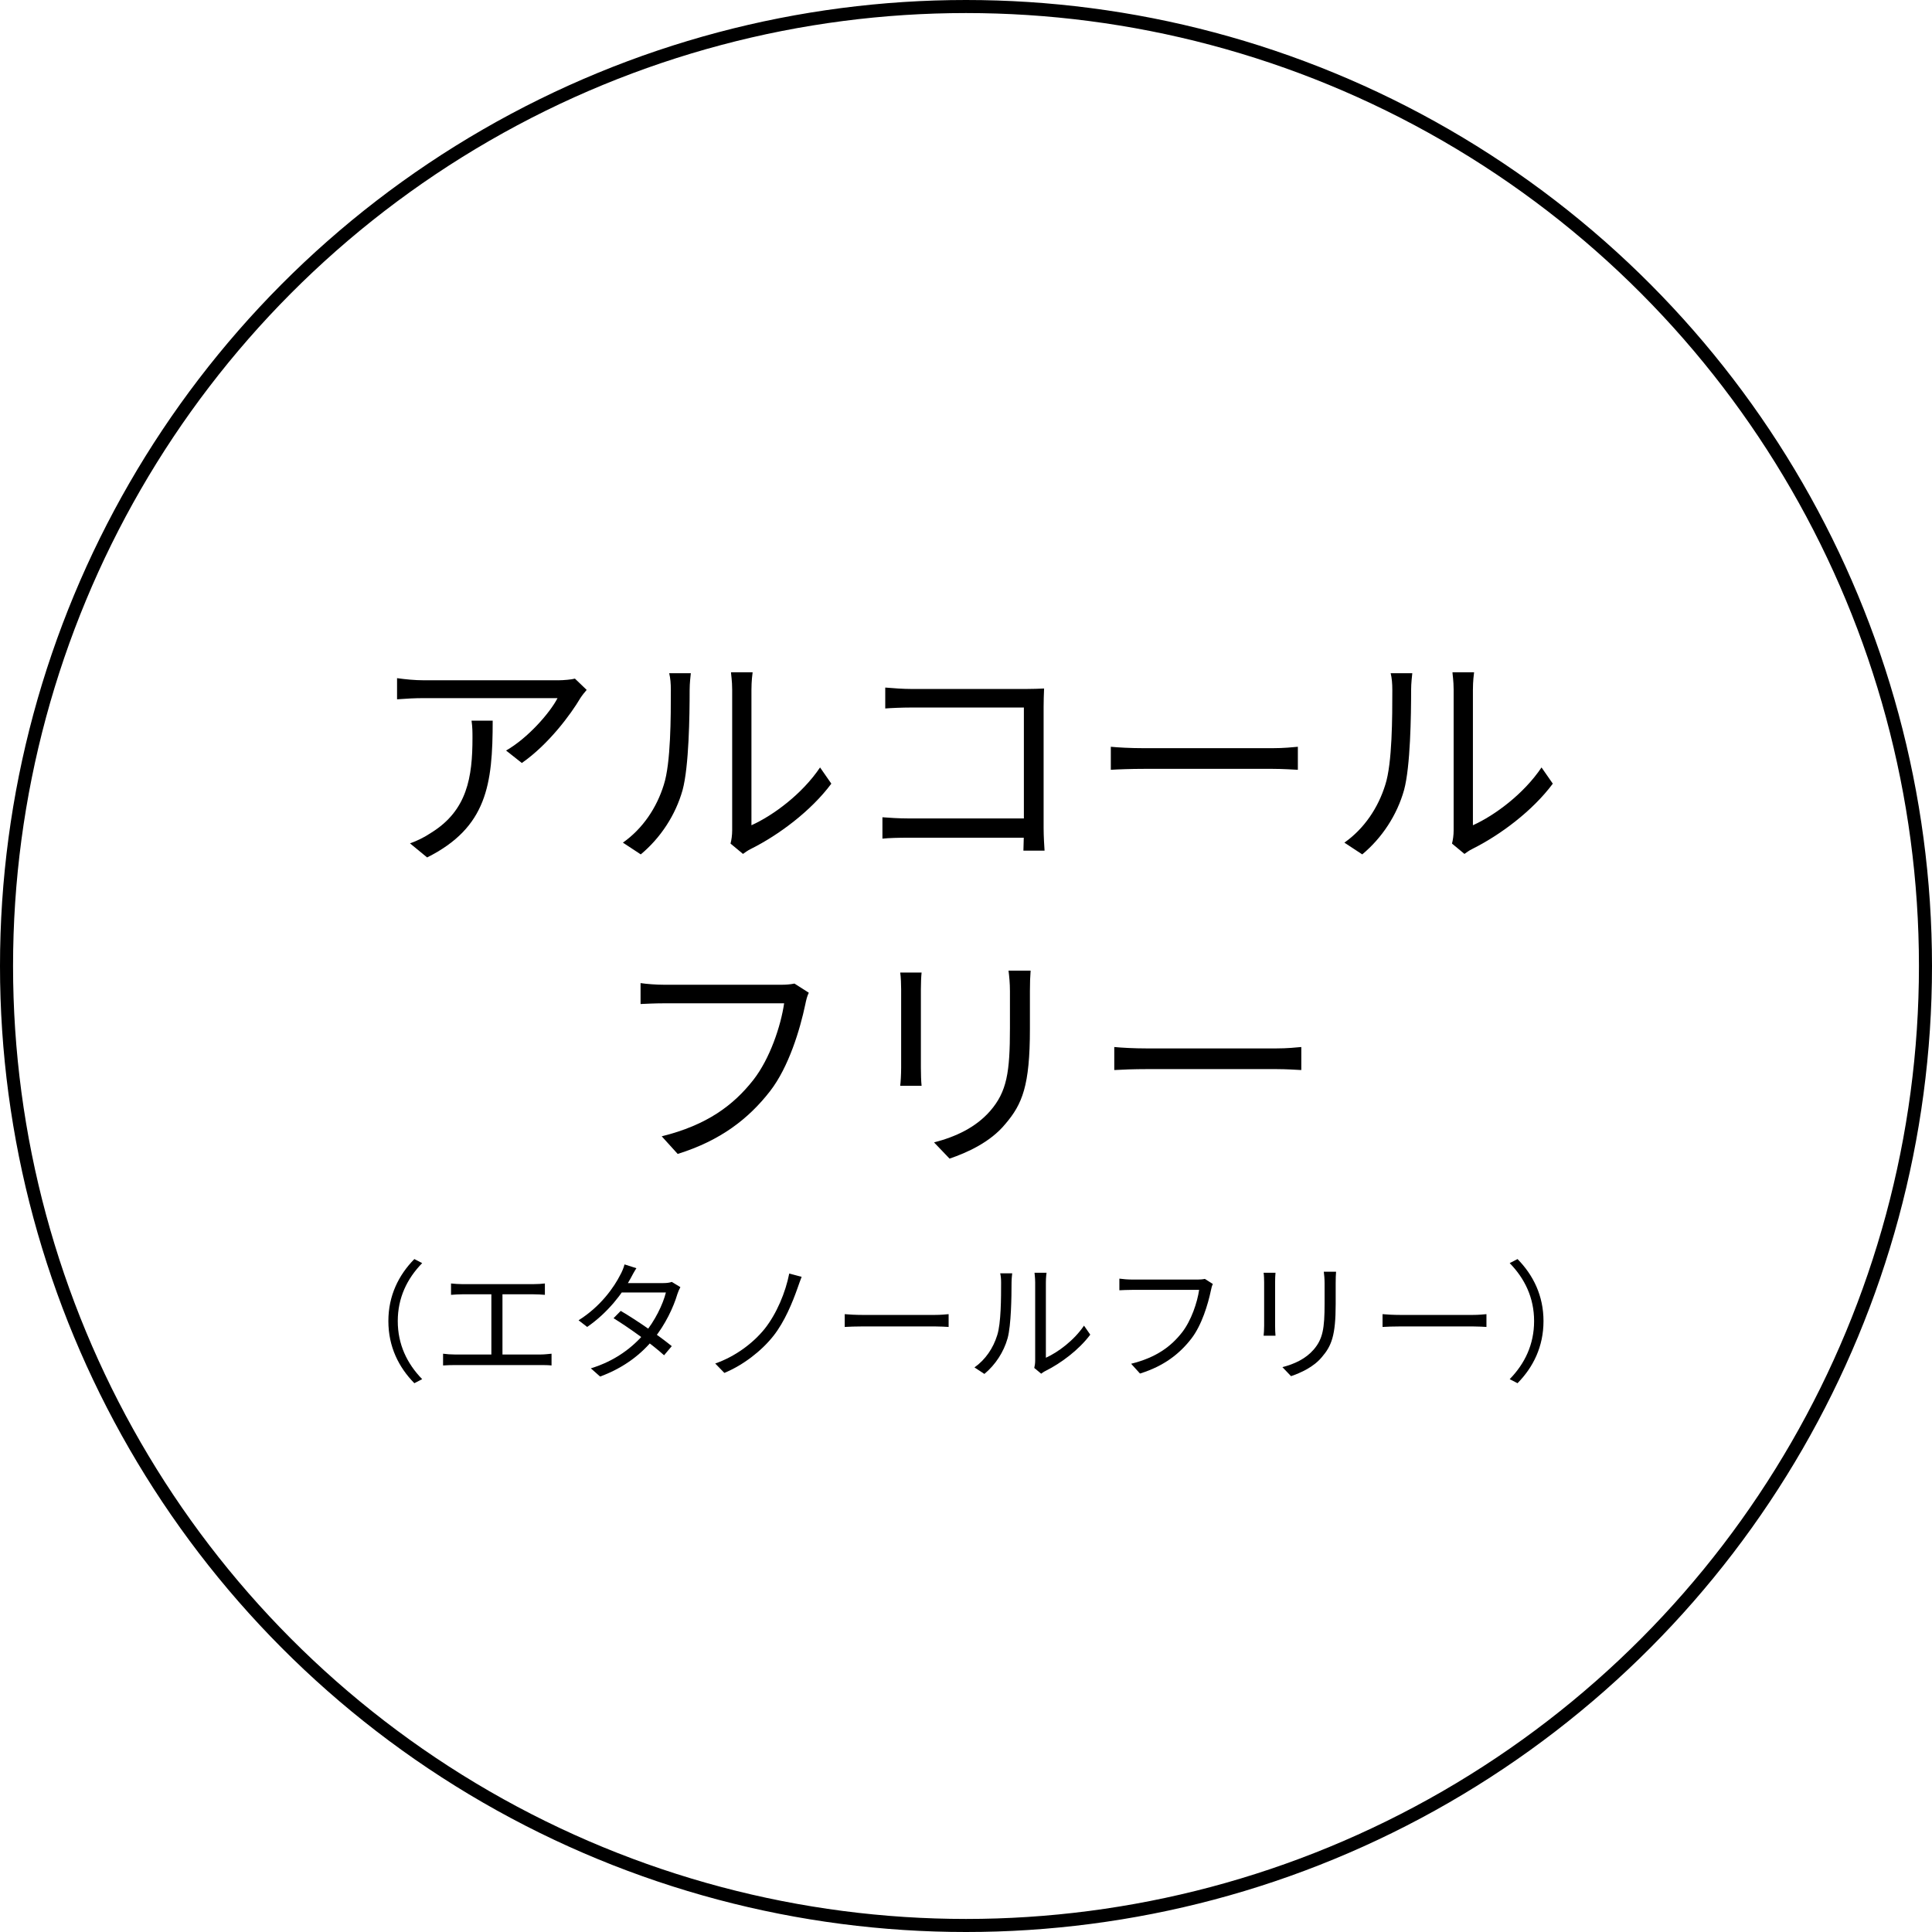 <svg width="148" height="148" viewBox="0 0 148 148" fill="none" xmlns="http://www.w3.org/2000/svg">
<circle cx="74" cy="74" r="73.5" stroke="black"/>
<path d="M85.358 80.206C85.916 80.26 86.852 80.314 87.878 80.314C89.192 80.314 96.41 80.314 97.742 80.314C98.642 80.314 99.272 80.242 99.686 80.206V81.97C99.308 81.952 98.552 81.898 97.76 81.898C96.392 81.898 89.21 81.898 87.878 81.898C86.888 81.898 85.934 81.934 85.358 81.97V80.206Z" fill="black"/>
<path d="M78.95 74.356C78.914 74.788 78.896 75.31 78.896 75.922C78.896 76.624 78.896 78.154 78.896 78.82C78.896 83.158 78.32 84.58 77.006 86.11C75.854 87.514 74.054 88.306 72.74 88.756L71.552 87.514C73.208 87.082 74.738 86.38 75.854 85.102C77.132 83.626 77.366 82.15 77.366 78.766C77.366 78.064 77.366 76.552 77.366 75.922C77.366 75.31 77.312 74.788 77.258 74.356H78.95ZM70.598 74.5C70.562 74.842 70.544 75.364 70.544 75.778C70.544 76.318 70.544 81.034 70.544 81.79C70.544 82.258 70.562 82.852 70.598 83.176H68.96C68.996 82.888 69.032 82.312 69.032 81.79C69.032 81.016 69.032 76.318 69.032 75.778C69.032 75.472 69.014 74.842 68.96 74.5H70.598Z" fill="black"/>
<path d="M61.958 76.048C61.832 76.3 61.76 76.588 61.688 76.948C61.292 78.838 60.428 81.736 58.988 83.59C57.35 85.696 55.208 87.37 51.914 88.396L50.69 87.046C54.182 86.182 56.198 84.652 57.71 82.726C58.988 81.088 59.816 78.586 60.068 76.858C59.024 76.858 51.896 76.858 50.852 76.858C50.132 76.858 49.52 76.894 49.07 76.912V75.31C49.556 75.382 50.276 75.436 50.87 75.436C51.896 75.436 59.078 75.436 59.888 75.436C60.158 75.436 60.518 75.418 60.86 75.346L61.958 76.048Z" fill="black"/>
<path d="M111.23 64.622C111.302 64.352 111.356 63.974 111.356 63.614C111.356 62.786 111.356 53.966 111.356 52.832C111.356 52.148 111.266 51.644 111.266 51.5H112.922C112.904 51.644 112.832 52.166 112.832 52.85C112.832 53.966 112.832 62.678 112.832 63.218C114.506 62.462 116.72 60.824 118.088 58.79L118.952 60.032C117.386 62.138 114.902 63.974 112.814 65.018C112.508 65.162 112.328 65.324 112.184 65.414L111.23 64.622ZM102.986 64.55C104.516 63.47 105.578 61.868 106.118 60.122C106.658 58.466 106.658 54.884 106.658 52.868C106.658 52.346 106.622 51.95 106.532 51.572H108.188C108.17 51.77 108.098 52.328 108.098 52.85C108.098 54.848 108.044 58.718 107.558 60.518C107.018 62.444 105.866 64.19 104.354 65.45L102.986 64.55Z" fill="black"/>
<path d="M85.094 57.206C85.652 57.26 86.588 57.314 87.614 57.314C88.928 57.314 96.146 57.314 97.478 57.314C98.378 57.314 99.008 57.242 99.422 57.206V58.97C99.044 58.952 98.288 58.898 97.496 58.898C96.128 58.898 88.946 58.898 87.614 58.898C86.624 58.898 85.67 58.934 85.094 58.97V57.206Z" fill="black"/>
<path d="M67.814 52.67C68.426 52.724 69.2 52.778 69.794 52.778H78.65C79.1 52.778 79.622 52.76 79.982 52.742C79.964 53.138 79.946 53.714 79.946 54.128V63.434C79.946 64.082 80 64.892 80.018 65.162H78.398C78.398 64.892 78.434 64.226 78.434 63.578V54.2H69.794C69.128 54.2 68.246 54.236 67.814 54.272V52.67ZM67.598 62.606C68.048 62.642 68.84 62.696 69.578 62.696H79.244V64.172H69.632C68.894 64.172 68.084 64.19 67.598 64.244V62.606Z" fill="black"/>
<path d="M55.962 64.622C56.034 64.352 56.088 63.974 56.088 63.614C56.088 62.786 56.088 53.966 56.088 52.832C56.088 52.148 55.998 51.644 55.998 51.5H57.654C57.636 51.644 57.564 52.166 57.564 52.85C57.564 53.966 57.564 62.678 57.564 63.218C59.238 62.462 61.452 60.824 62.82 58.79L63.684 60.032C62.118 62.138 59.634 63.974 57.546 65.018C57.24 65.162 57.06 65.324 56.916 65.414L55.962 64.622ZM47.718 64.55C49.248 63.47 50.31 61.868 50.85 60.122C51.39 58.466 51.39 54.884 51.39 52.868C51.39 52.346 51.354 51.95 51.264 51.572H52.92C52.902 51.77 52.83 52.328 52.83 52.85C52.83 54.848 52.776 58.718 52.29 60.518C51.75 62.444 50.598 64.19 49.086 65.45L47.718 64.55Z" fill="black"/>
<path d="M44.942 52.85C44.798 53.012 44.582 53.282 44.456 53.48C43.736 54.704 42.026 57.026 39.974 58.448L38.768 57.494C40.442 56.54 42.134 54.596 42.71 53.48C41.45 53.48 33.314 53.48 32.45 53.48C31.784 53.48 31.118 53.516 30.416 53.57V51.95C31.046 52.04 31.784 52.112 32.45 52.112C33.314 52.112 41.72 52.112 42.8 52.112C43.142 52.112 43.79 52.058 44.042 51.986L44.942 52.85ZM37.742 55.208C37.742 60.086 37.31 63.38 32.72 65.684L31.406 64.604C31.892 64.442 32.522 64.136 33.026 63.794C35.798 62.084 36.194 59.528 36.194 56.522C36.194 56.09 36.194 55.694 36.122 55.208H37.742Z" fill="black"/>
<path d="M118.239 101.2C118.239 103.16 117.449 104.74 116.249 105.96L115.649 105.65C116.809 104.46 117.519 102.99 117.519 101.2C117.519 99.42 116.809 97.95 115.649 96.76L116.249 96.45C117.449 97.67 118.239 99.25 118.239 101.2Z" fill="black"/>
<path d="M105.909 100.67C106.219 100.7 106.739 100.73 107.309 100.73C108.039 100.73 112.049 100.73 112.789 100.73C113.289 100.73 113.639 100.69 113.869 100.67V101.65C113.659 101.64 113.239 101.61 112.799 101.61C112.039 101.61 108.049 101.61 107.309 101.61C106.759 101.61 106.229 101.63 105.909 101.65V100.67Z" fill="black"/>
<path d="M102.349 97.42C102.329 97.66 102.319 97.95 102.319 98.29C102.319 98.68 102.319 99.53 102.319 99.9C102.319 102.31 101.999 103.1 101.269 103.95C100.629 104.73 99.629 105.17 98.899 105.42L98.239 104.73C99.159 104.49 100.009 104.1 100.629 103.39C101.339 102.57 101.469 101.75 101.469 99.87C101.469 99.48 101.469 98.64 101.469 98.29C101.469 97.95 101.439 97.66 101.409 97.42H102.349ZM97.709 97.5C97.689 97.69 97.679 97.98 97.679 98.21C97.679 98.51 97.679 101.13 97.679 101.55C97.679 101.81 97.689 102.14 97.709 102.32H96.799C96.819 102.16 96.839 101.84 96.839 101.55C96.839 101.12 96.839 98.51 96.839 98.21C96.839 98.04 96.829 97.69 96.799 97.5H97.709Z" fill="black"/>
<path d="M92.909 98.36C92.839 98.5 92.799 98.66 92.759 98.86C92.539 99.91 92.059 101.52 91.259 102.55C90.349 103.72 89.159 104.65 87.329 105.22L86.649 104.47C88.589 103.99 89.709 103.14 90.549 102.07C91.259 101.16 91.719 99.77 91.859 98.81C91.279 98.81 87.319 98.81 86.739 98.81C86.339 98.81 85.999 98.83 85.749 98.84V97.95C86.019 97.99 86.419 98.02 86.749 98.02C87.319 98.02 91.309 98.02 91.759 98.02C91.909 98.02 92.109 98.01 92.299 97.97L92.909 98.36Z" fill="black"/>
<path d="M79.229 104.79C79.269 104.64 79.299 104.43 79.299 104.23C79.299 103.77 79.299 98.87 79.299 98.24C79.299 97.86 79.249 97.58 79.249 97.5H80.169C80.159 97.58 80.119 97.87 80.119 98.25C80.119 98.87 80.119 103.71 80.119 104.01C81.049 103.59 82.279 102.68 83.039 101.55L83.519 102.24C82.649 103.41 81.269 104.43 80.109 105.01C79.939 105.09 79.839 105.18 79.759 105.23L79.229 104.79ZM74.649 104.75C75.499 104.15 76.089 103.26 76.389 102.29C76.689 101.37 76.689 99.38 76.689 98.26C76.689 97.97 76.669 97.75 76.619 97.54H77.539C77.529 97.65 77.489 97.96 77.489 98.25C77.489 99.36 77.459 101.51 77.189 102.51C76.889 103.58 76.249 104.55 75.409 105.25L74.649 104.75Z" fill="black"/>
<path d="M64.709 100.67C65.019 100.7 65.539 100.73 66.109 100.73C66.839 100.73 70.849 100.73 71.589 100.73C72.089 100.73 72.439 100.69 72.669 100.67V101.65C72.459 101.64 72.039 101.61 71.599 101.61C70.839 101.61 66.849 101.61 66.109 101.61C65.559 101.61 65.029 101.63 64.709 101.65V100.67Z" fill="black"/>
<path d="M61.409 97.811C61.299 98.081 61.179 98.441 61.089 98.691C60.709 99.77 60.109 101.241 59.259 102.321C58.359 103.471 56.929 104.581 55.489 105.171L54.789 104.451C56.289 103.931 57.669 102.921 58.579 101.791C59.499 100.631 60.179 98.99 60.459 97.561L61.409 97.811Z" fill="black"/>
<path d="M47.551 100.42C48.831 101.17 50.471 102.32 51.461 103.12L50.871 103.82C49.951 102.98 48.241 101.75 47.001 100.98L47.551 100.42ZM52.121 98.6C52.041 98.74 51.941 98.97 51.891 99.13C51.591 100.15 50.961 101.48 50.081 102.56C49.171 103.68 47.871 104.75 45.971 105.45L45.261 104.82C47.121 104.26 48.481 103.2 49.381 102.13C50.151 101.21 50.781 99.94 51.011 99.01H47.311L47.631 98.29H50.811C51.081 98.29 51.301 98.26 51.461 98.2L52.121 98.6ZM48.751 97.15C48.581 97.41 48.401 97.75 48.301 97.94C47.711 99.04 46.581 100.55 44.981 101.65L44.321 101.14C46.031 100.07 47.061 98.57 47.521 97.65C47.621 97.48 47.781 97.12 47.841 96.86L48.751 97.15Z" fill="black"/>
<path d="M34.551 98.32C34.811 98.35 35.181 98.37 35.391 98.37H40.881C41.191 98.37 41.501 98.35 41.741 98.32V99.19C41.491 99.17 41.171 99.15 40.881 99.15H35.391C35.191 99.15 34.801 99.17 34.551 99.19V98.32ZM37.641 104.19V98.82H38.491V104.19H37.641ZM33.941 103.7C34.231 103.74 34.541 103.76 34.821 103.76H41.431C41.731 103.76 42.001 103.72 42.251 103.7V104.6C41.991 104.57 41.621 104.57 41.431 104.57H34.821C34.551 104.57 34.241 104.58 33.941 104.6V103.7Z" fill="black"/>
<path d="M29.751 101.2C29.751 99.25 30.541 97.67 31.741 96.45L32.341 96.76C31.181 97.95 30.471 99.42 30.471 101.2C30.471 102.99 31.181 104.46 32.341 105.65L31.741 105.96C30.541 104.74 29.751 103.16 29.751 101.2Z" fill="black"/>
</svg>
